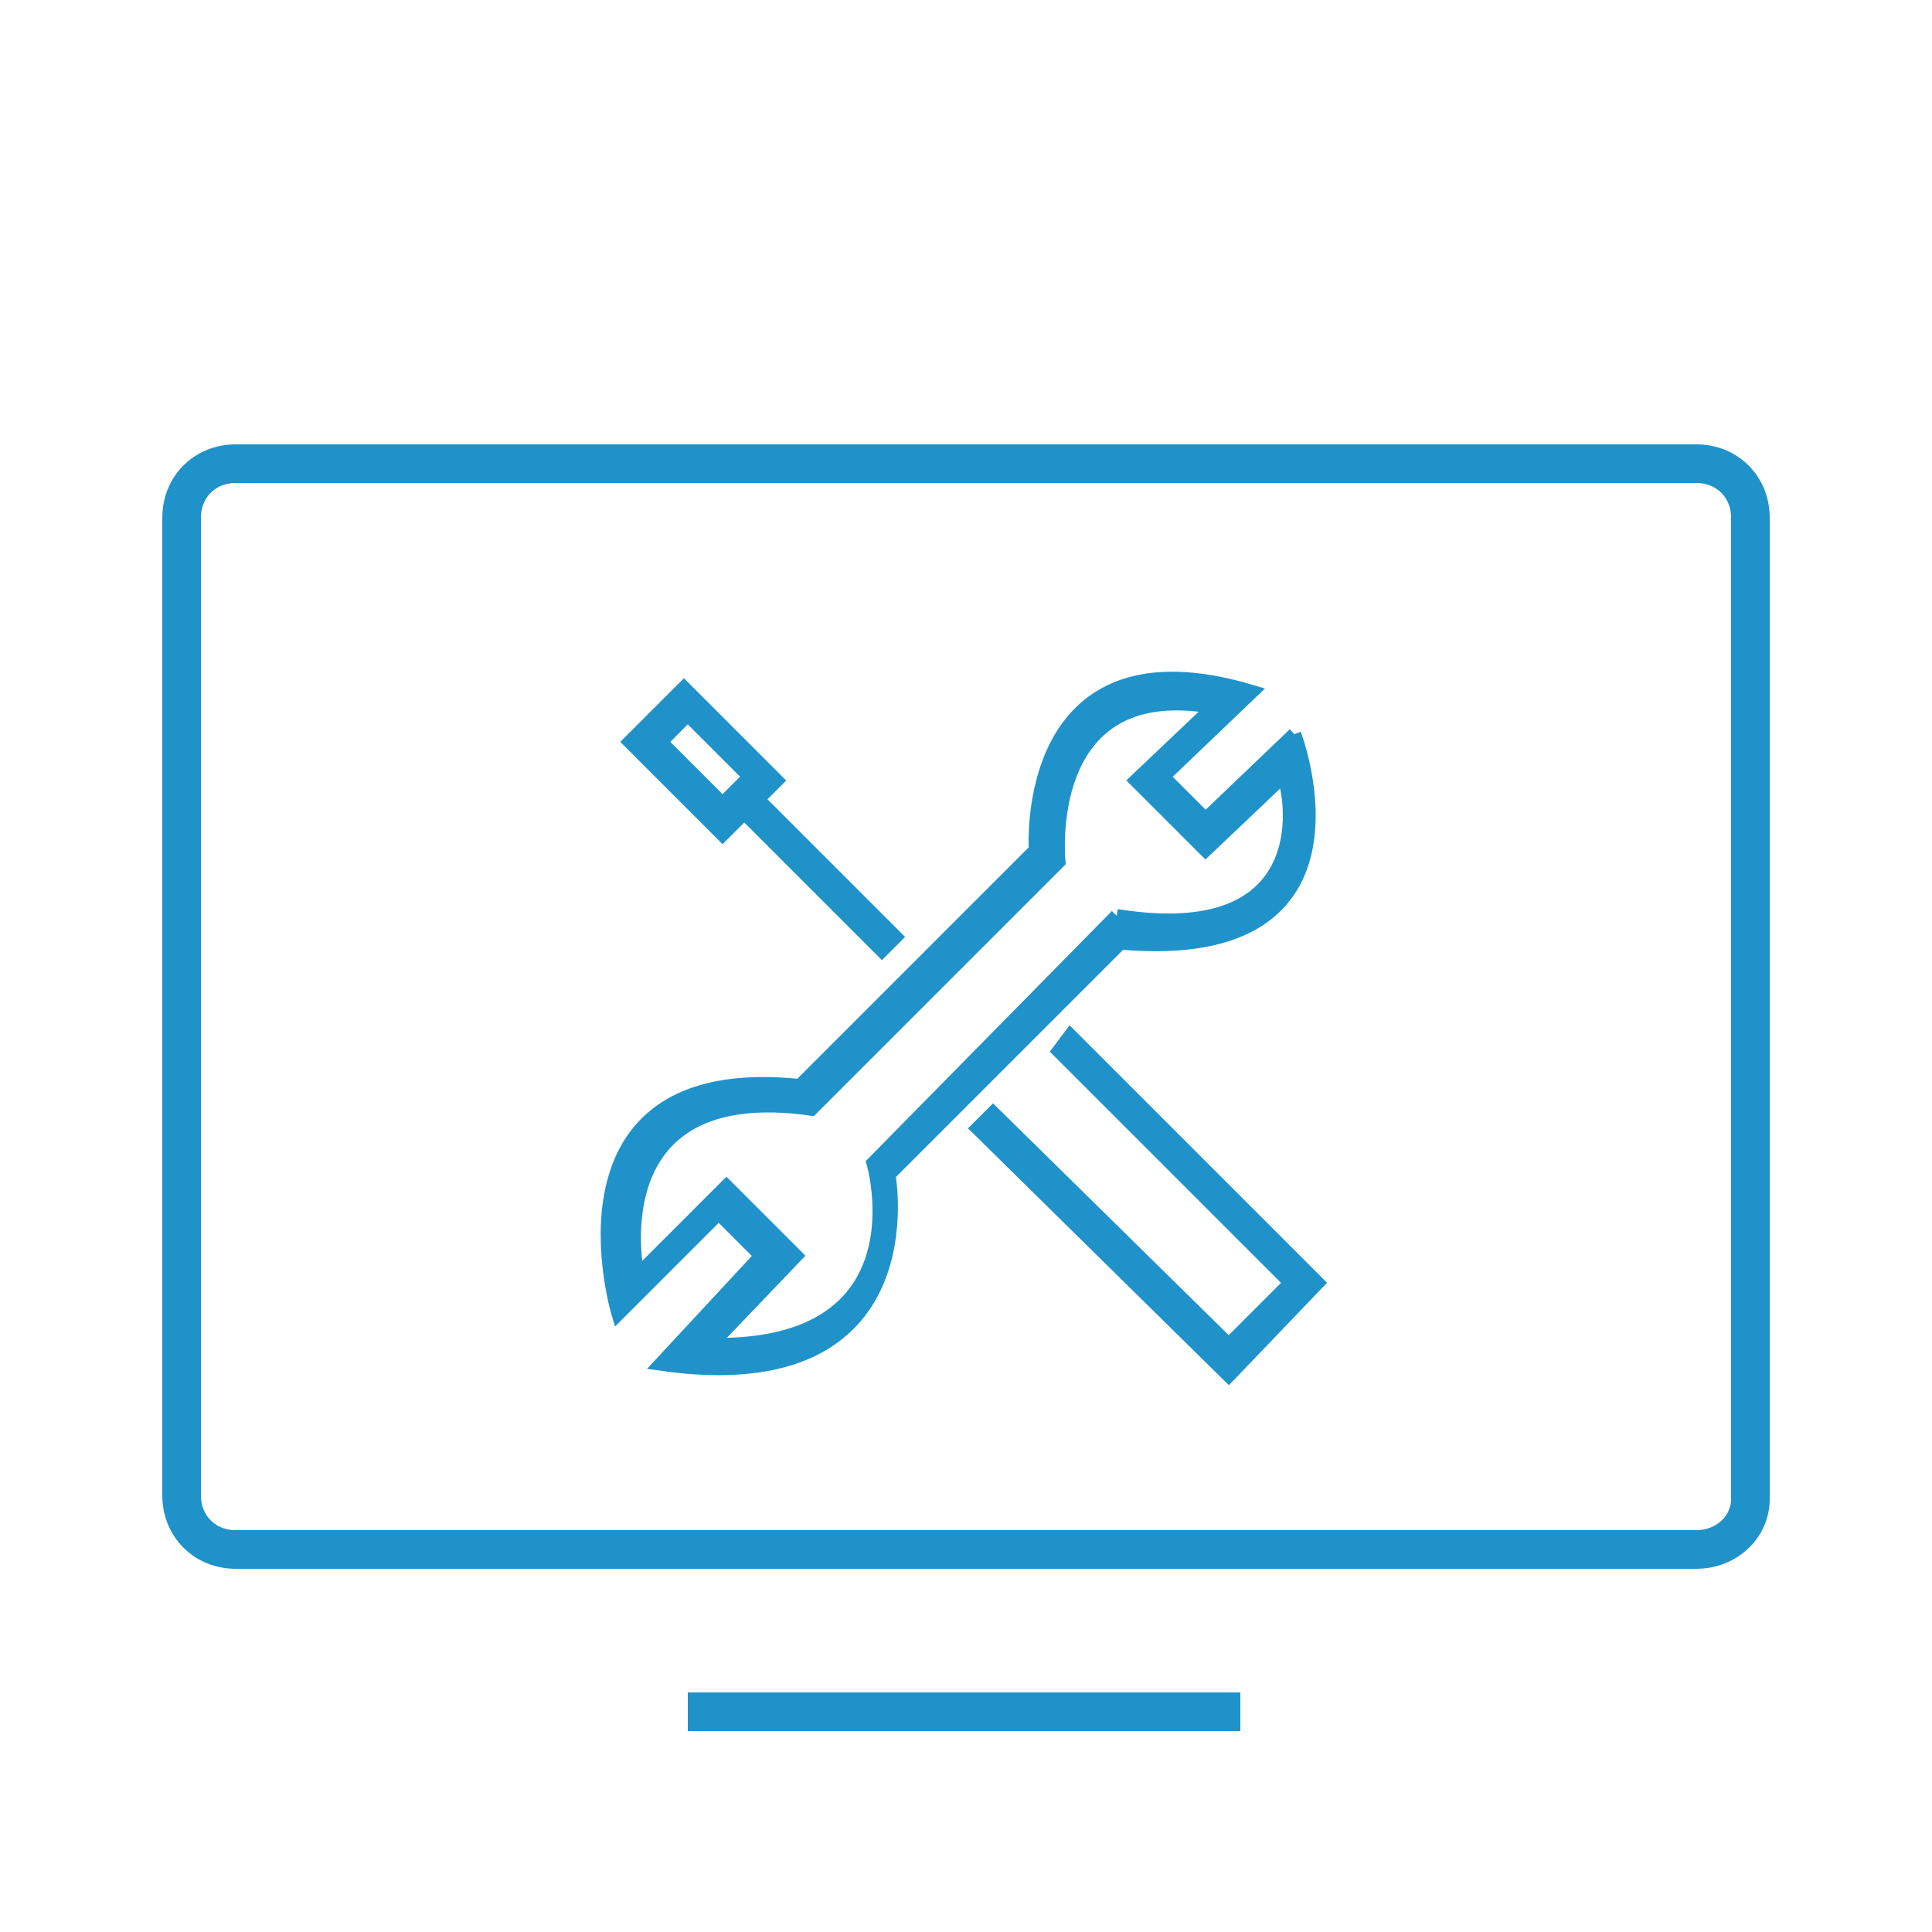<?xml version="1.0" encoding="utf-8"?>
<!-- Generator: Adobe Illustrator 21.0.0, SVG Export Plug-In . SVG Version: 6.00 Build 0)  -->
<svg version="1.1" id="services-icon-01" xmlns="http://www.w3.org/2000/svg" xmlns:xlink="http://www.w3.org/1999/xlink" x="0px"
	 y="0px" width="50px" height="50px" viewBox="0 0 50 50" style="enable-background:new 0 0 50 50;" xml:space="preserve">
<style type="text/css">
	.st0{fill:#2282B4;}
	.st1{fill:none;stroke:#2282B4;stroke-width:0.837;stroke-miterlimit:10;}
	.st2{fill:#2092CA;}
	.st3{fill:#2092CA;stroke:#2092CA;stroke-width:0.35;stroke-miterlimit:10;}
	.st4{fill:none;stroke:#2092CA;stroke-width:1;stroke-miterlimit:10;}
</style>
<g>
	<path class="st0" d="M27.2,162.3c0,1.2-1,2.2-2.2,2.2s-2.2-1-2.2-2.2s1-2.2,2.2-2.2S27.2,161.1,27.2,162.3"/>
	<path class="st0" d="M14.5,165.8c0.9,0.9,0.9,2.3,0,3.2s-2.3,0.9-3.2,0s-0.9-2.3,0-3.2S13.6,164.9,14.5,165.8"/>
	<path class="st0" d="M7.9,177.2c1.2,0,2.2,1,2.2,2.2s-1,2.2-2.2,2.2s-2.2-1-2.2-2.2C5.7,178.2,6.7,177.2,7.9,177.2"/>
	<path class="st0" d="M11.4,189.9c0.9-0.9,2.3-0.9,3.2,0s0.9,2.3,0,3.2s-2.3,0.9-3.2,0S10.5,190.8,11.4,189.9"/>
	<path class="st0" d="M22.8,196.5c0-1.2,1-2.2,2.2-2.2s2.2,1,2.2,2.2s-1,2.2-2.2,2.2S22.8,197.7,22.8,196.5"/>
	<path class="st0" d="M35.5,193c-0.9-0.9-0.9-2.3,0-3.2s2.3-0.9,3.2,0s0.9,2.3,0,3.2S36.4,193.9,35.5,193"/>
	<path class="st0" d="M42.1,181.6c-1.2,0-2.2-1-2.2-2.2s1-2.2,2.2-2.2s2.2,1,2.2,2.2S43.3,181.6,42.1,181.6"/>
	<path class="st0" d="M38.6,168.9c-0.9,0.9-2.3,0.9-3.2,0s-0.9-2.3,0-3.2s2.3-0.9,3.2,0C39.5,166.6,39.5,168,38.6,168.9"/>
	<rect x="24.4" y="170.1" class="st0" width="1.2" height="0.6"/>
	<rect x="24.4" y="168.6" class="st0" width="1.2" height="0.6"/>
	<rect x="24.4" y="167.1" class="st0" width="1.2" height="0.6"/>
	<rect x="24.4" y="165.7" class="st0" width="1.2" height="0.6"/>
	
		<rect x="18" y="172.7" transform="matrix(0.708 -0.707 0.707 0.708 -116.776 63.713)" class="st0" width="1.3" height="0.6"/>
	
		<rect x="17" y="171.7" transform="matrix(0.708 -0.706 0.706 0.708 -116.246 62.604)" class="st0" width="1.3" height="0.6"/>
	
		<rect x="15.9" y="170.7" transform="matrix(0.707 -0.708 0.708 0.707 -116.162 61.856)" class="st0" width="1.2" height="0.6"/>
	
		<rect x="14.9" y="169.6" transform="matrix(0.708 -0.707 0.707 0.708 -115.485 60.632)" class="st0" width="1.3" height="0.6"/>
	<rect x="15.7" y="178.8" class="st0" width="0.6" height="1.3"/>
	<rect x="14.2" y="178.8" class="st0" width="0.6" height="1.3"/>
	<rect x="12.7" y="178.8" class="st0" width="0.6" height="1.3"/>
	<rect x="11.3" y="178.8" class="st0" width="0.6" height="1.3"/>
	
		<rect x="18.3" y="185.2" transform="matrix(0.707 -0.707 0.707 0.707 -125.955 67.6)" class="st0" width="0.6" height="1.3"/>
	
		<rect x="17.3" y="186.2" transform="matrix(0.706 -0.708 0.708 0.706 -127.207 67.441)" class="st0" width="0.6" height="1.3"/>
	
		<rect x="16.2" y="187.3" transform="matrix(0.708 -0.706 0.706 0.708 -127.798 66.432)" class="st0" width="0.6" height="1.2"/>
	
		<rect x="15.2" y="188.3" transform="matrix(0.707 -0.708 0.708 0.707 -129.159 66.394)" class="st0" width="0.6" height="1.2"/>
	<rect x="24.4" y="188.1" class="st0" width="1.2" height="0.6"/>
	<rect x="24.4" y="189.6" class="st0" width="1.2" height="0.6"/>
	<rect x="24.4" y="191" class="st0" width="1.2" height="0.6"/>
	<rect x="24.4" y="192.5" class="st0" width="1.2" height="0.6"/>
	
		<rect x="30.7" y="185.5" transform="matrix(0.708 -0.707 0.707 0.708 -122.108 76.413)" class="st0" width="1.2" height="0.6"/>
	
		<rect x="31.8" y="186.5" transform="matrix(0.708 -0.706 0.706 0.708 -122.379 77.36)" class="st0" width="1.3" height="0.6"/>
	
		<rect x="32.8" y="187.6" transform="matrix(0.707 -0.708 0.708 0.707 -123.162 78.779)" class="st0" width="1.2" height="0.6"/>
	
		<rect x="33.9" y="188.6" transform="matrix(0.708 -0.707 0.707 0.708 -123.351 79.625)" class="st0" width="1.3" height="0.6"/>
	<rect x="33.7" y="178.8" class="st0" width="0.6" height="1.3"/>
	<rect x="35.2" y="178.8" class="st0" width="0.6" height="1.3"/>
	<rect x="36.6" y="178.8" class="st0" width="0.6" height="1.3"/>
	<rect x="38.1" y="178.8" class="st0" width="0.6" height="1.3"/>
	
		<rect x="31" y="172.5" transform="matrix(0.706 -0.708 0.708 0.706 -113.323 72.976)" class="st0" width="0.6" height="1.2"/>
	
		<rect x="32.1" y="171.4" transform="matrix(0.707 -0.708 0.708 0.707 -112.279 73.428)" class="st0" width="0.6" height="1.3"/>
	
		<rect x="33.1" y="170.4" transform="matrix(0.708 -0.707 0.707 0.708 -111.033 73.575)" class="st0" width="0.6" height="1.2"/>
	
		<rect x="34.2" y="169.3" transform="matrix(0.706 -0.708 0.708 0.706 -110.178 74.319)" class="st0" width="0.6" height="1.3"/>
	<path class="st1" d="M27.1,179.4c0,1.2-1,2.1-2.1,2.1c-1.2,0-2.1-1-2.1-2.1c0-1.2,1-2.1,2.1-2.1C26.2,177.3,27.1,178.2,27.1,179.4"
		/>
	<path class="st0" d="M24.6,177.7c0,0.7-0.6,1.2-1.2,1.2c-0.7,0-1.2-0.6-1.2-1.2c0-0.7,0.6-1.2,1.2-1.2S24.6,177,24.6,177.7"/>
	<path class="st1" d="M32.3,179.4c0,4-3.3,7.3-7.3,7.3s-7.3-3.3-7.3-7.3s3.3-7.3,7.3-7.3S32.3,175.4,32.3,179.4"/>
	<path class="st1" d="M29.8,179.4c0,2.7-2.2,4.8-4.8,4.8c-2.7,0-4.8-2.2-4.8-4.8c0-2.7,2.2-4.8,4.8-4.8
		C27.7,174.6,29.8,176.7,29.8,179.4"/>
</g>
<rect x="17.8" y="43.8" class="st2" width="14.3" height="1"/>
<g>
	<polygon class="st3" points="27.4,27.2 33.4,33.2 31.8,34.8 25.7,28.8 25.3,29.2 31.8,35.6 34.1,33.2 27.7,26.8 	"/>
	<rect x="20.9" y="20" transform="matrix(0.707 -0.707 0.707 0.707 -9.769 21.561)" class="st3" width="0.5" height="5.2"/>
	<path class="st3" d="M17.1,19.2l0.7-0.7l1.6,1.6l-0.7,0.7L17.1,19.2z M17.7,17.8l-1.4,1.4l2.4,2.4l1.4-1.4L17.7,17.8z"/>
	<path class="st3" d="M28.9,23.7l-6.3,6.4c0,0,1.4,4.8-4.2,4.7l2.2-2.3l-1.8-1.8L16.5,33c0,0-1.1-5.1,4.5-4.3l6.4-6.4
		c0,0-0.5-4.8,4-4l-2,1.9l1.8,1.8l2-1.9C33.3,20,34.5,24.6,28.9,23.7 M33.5,19l-2.3,2.2l-1.1-1.1l2.3-2.2c-6-1.8-5.6,4.1-5.6,4.1
		l-6.1,6.1C14,27.4,16,34,16,34l2.6-2.6l1.1,1.1l-2.6,2.8c7,1,5.9-4.9,5.9-4.9l6-6C35.8,25,33.5,19,33.5,19"/>
</g>
<path class="st4" d="M43.9,40.1H6.1c-0.8,0-1.4-0.6-1.4-1.4V13.4c0-0.8,0.6-1.4,1.4-1.4h37.8c0.8,0,1.4,0.6,1.4,1.4v25.4
	C45.3,39.5,44.7,40.1,43.9,40.1z"/>
</svg>
